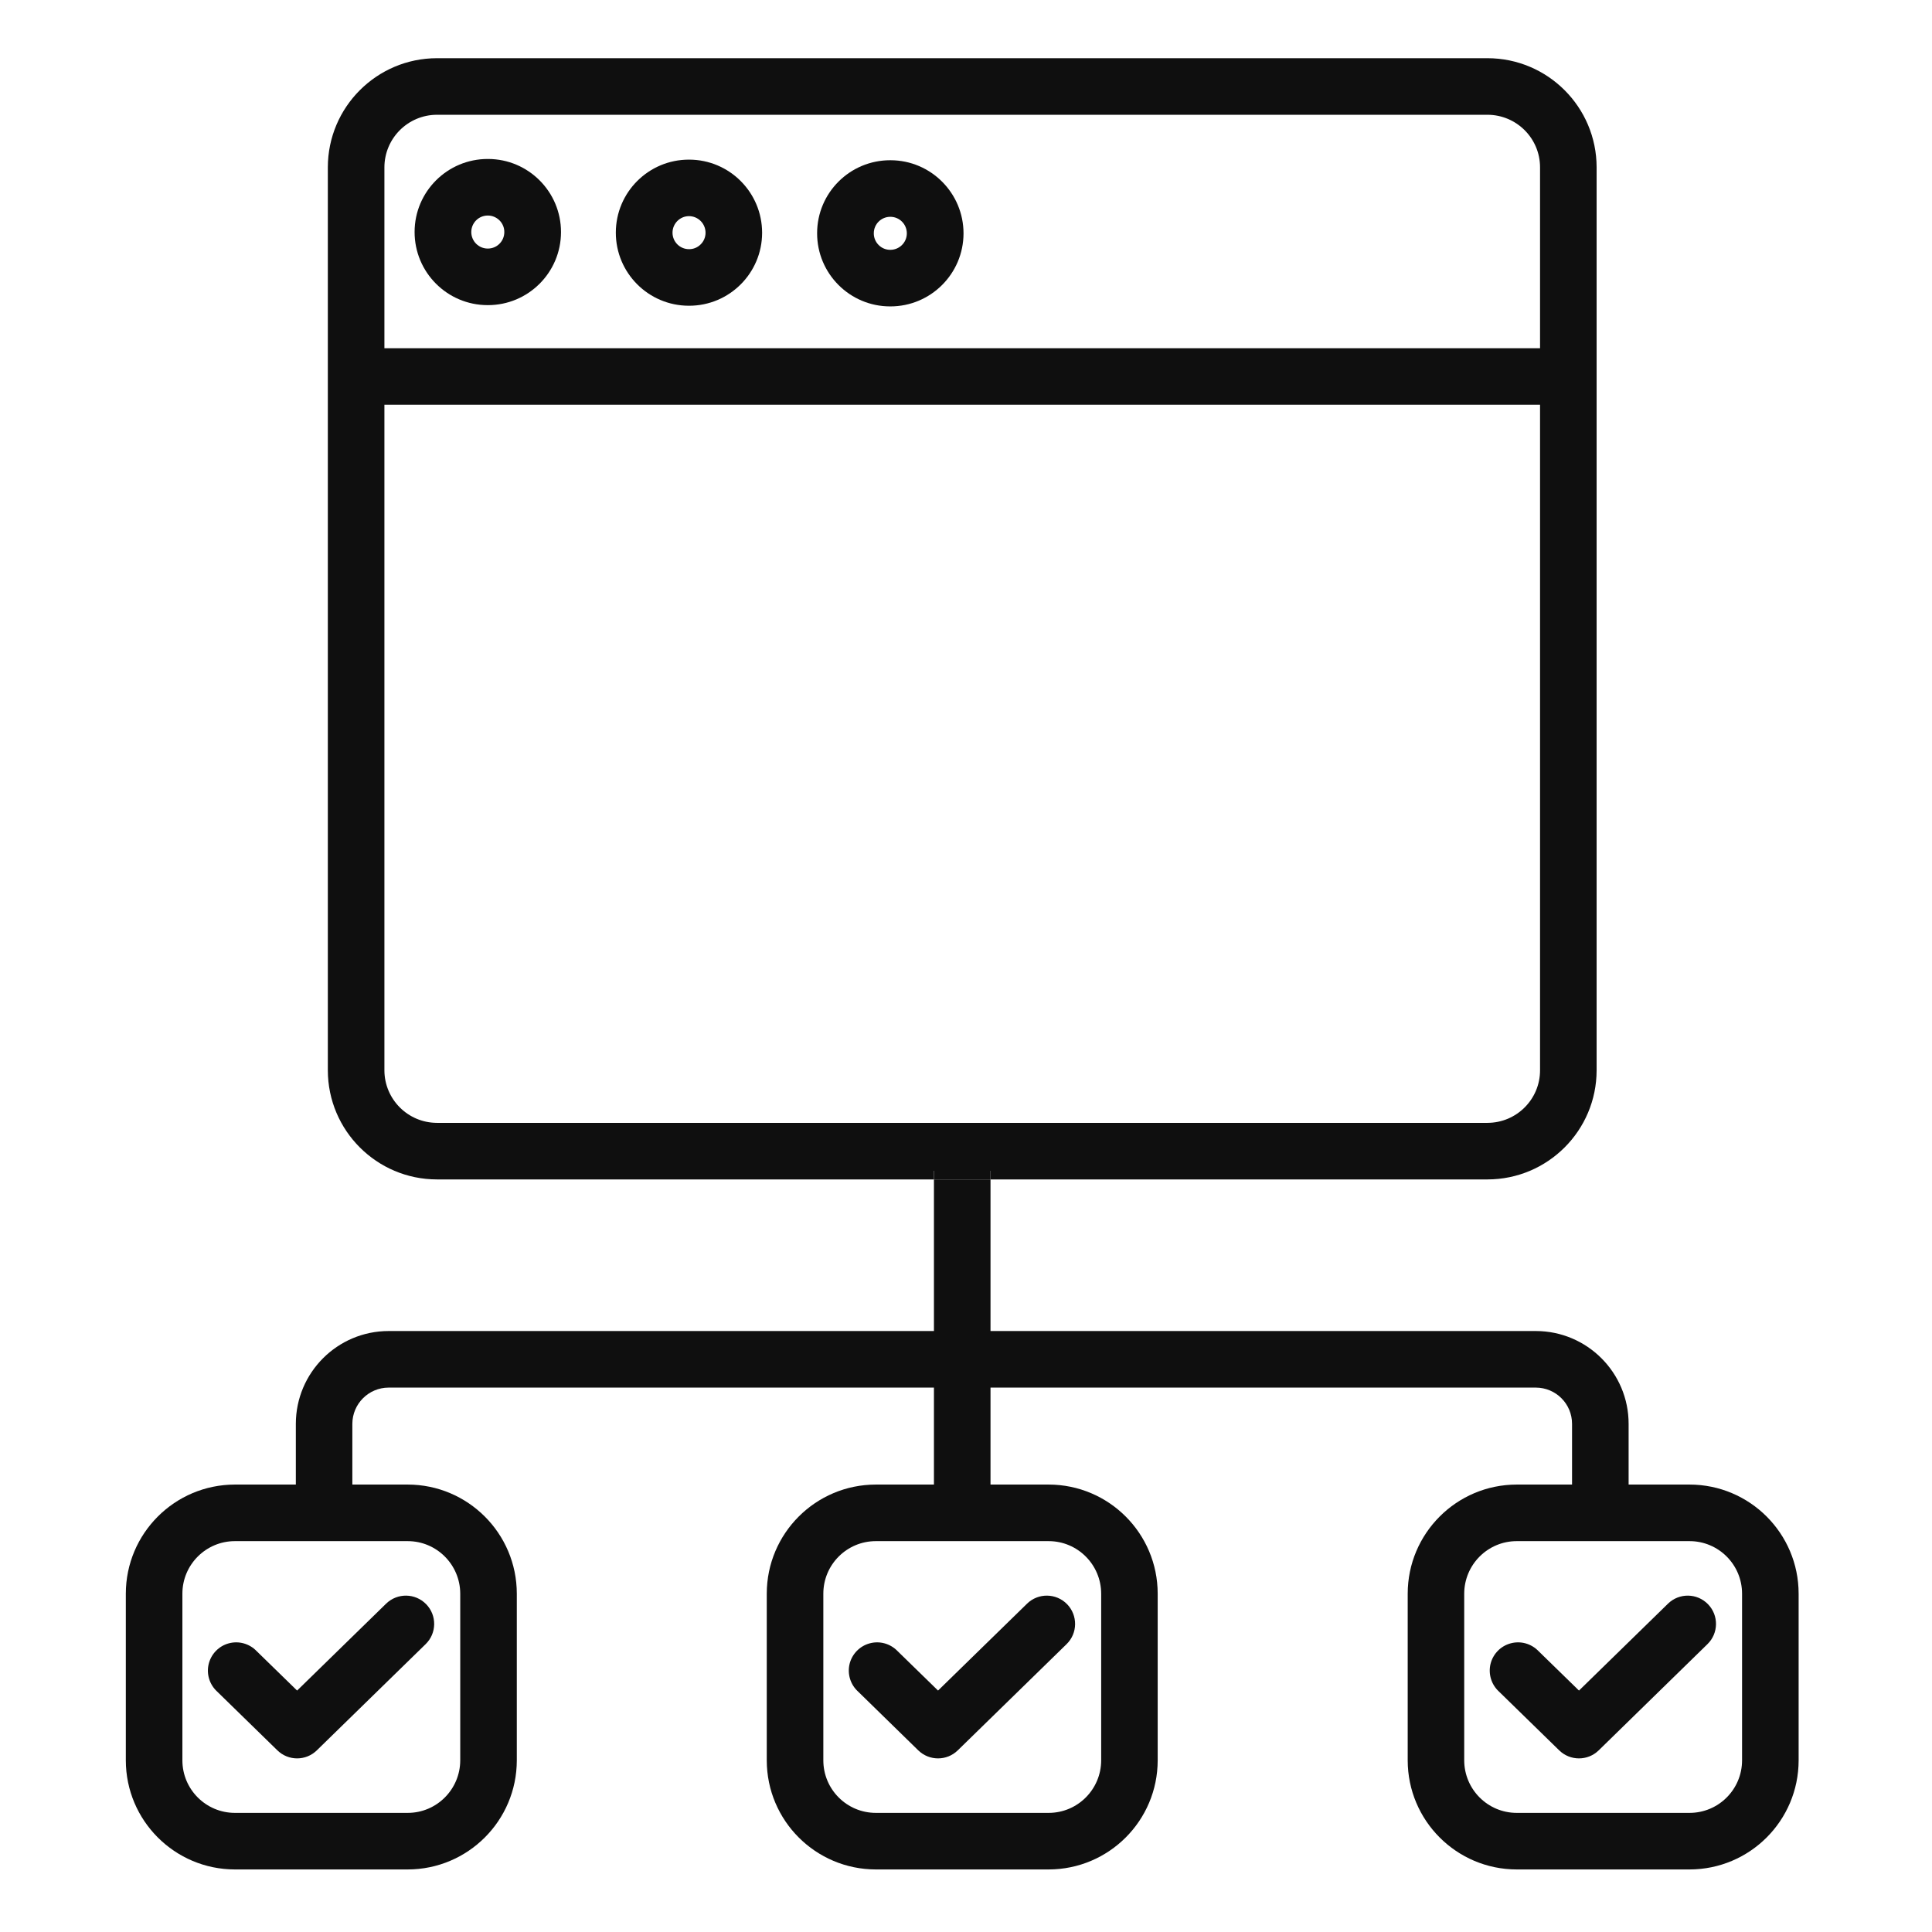 <svg width="32" height="32" viewBox="0 0 32 32" fill="none" xmlns="http://www.w3.org/2000/svg">
<path d="M15.469 19.392H16.406V19.535H15.469V19.392Z" fill="#0F0F0F"/>
<path d="M27.984 24.589H26.975V23.583C26.975 22.735 26.287 22.047 25.439 22.046H16.406V19.535H15.469V22.046H6.436C5.588 22.047 4.901 22.735 4.9 23.583V24.589H3.891C2.894 24.59 2.085 25.398 2.084 26.396V29.157C2.085 30.155 2.894 30.963 3.891 30.964H6.753C7.75 30.963 8.559 30.155 8.56 29.157V26.396C8.559 25.398 7.75 24.59 6.753 24.589H5.836V23.583C5.837 23.252 6.105 22.984 6.436 22.983H15.469V24.589H14.507C13.509 24.59 12.701 25.398 12.7 26.396V29.157C12.701 30.155 13.509 30.963 14.507 30.964H17.369C18.366 30.963 19.174 30.155 19.175 29.157V26.396C19.174 25.398 18.366 24.59 17.369 24.589H16.406V22.983H25.439C25.77 22.984 26.038 23.252 26.038 23.583V24.589H25.122C24.125 24.59 23.317 25.398 23.316 26.396V29.157C23.317 30.155 24.125 30.963 25.122 30.964H27.984C28.982 30.963 29.79 30.155 29.791 29.157V26.396C29.79 25.398 28.982 24.59 27.984 24.589ZM6.753 25.526C7.233 25.526 7.622 25.916 7.623 26.396V29.157C7.622 29.637 7.233 30.027 6.753 30.027H3.891C3.411 30.027 3.021 29.637 3.021 29.157V26.396C3.021 25.916 3.411 25.526 3.891 25.526H6.753ZM17.369 25.526C17.849 25.526 18.238 25.916 18.239 26.396V29.157C18.238 29.637 17.849 30.027 17.369 30.027H14.507C14.026 30.027 13.637 29.637 13.637 29.157V26.396C13.637 25.916 14.026 25.526 14.507 25.526H17.369ZM28.854 29.157C28.854 29.637 28.465 30.027 27.984 30.027H25.122C24.642 30.027 24.253 29.637 24.252 29.157V26.396C24.253 25.916 24.642 25.526 25.122 25.526H27.984C28.465 25.526 28.854 25.916 28.854 26.396V29.157Z" fill="#0F0F0F"/>
<path d="M27.627 26.562L26.153 28.001L25.48 27.345C25.361 27.223 25.186 27.174 25.021 27.219C24.856 27.263 24.729 27.394 24.688 27.559C24.648 27.724 24.7 27.899 24.825 28.015L25.825 28.991C26.007 29.169 26.298 29.169 26.48 28.991L28.281 27.232C28.466 27.052 28.47 26.755 28.289 26.57C28.109 26.385 27.812 26.381 27.627 26.562Z" fill="#0F0F0F"/>
<path d="M14.21 28.015L15.209 28.991C15.392 29.169 15.682 29.169 15.864 28.991L17.666 27.232C17.851 27.052 17.854 26.755 17.674 26.57C17.493 26.385 17.196 26.381 17.011 26.562L15.537 28.001L14.864 27.345C14.745 27.223 14.57 27.174 14.405 27.219C14.241 27.263 14.113 27.394 14.072 27.559C14.032 27.724 14.084 27.899 14.21 28.015Z" fill="#0F0F0F"/>
<path d="M14.746 2.654C14.077 2.653 13.534 3.194 13.534 3.863C13.533 4.531 14.074 5.074 14.742 5.075H14.746C15.415 5.076 15.958 4.534 15.959 3.866C15.959 3.198 15.418 2.655 14.75 2.654H14.746ZM15.02 3.865C15.02 4.016 14.897 4.138 14.746 4.138H14.745C14.672 4.138 14.603 4.109 14.552 4.057C14.501 4.006 14.472 3.936 14.473 3.863C14.473 3.713 14.595 3.591 14.746 3.591H14.747C14.898 3.591 15.02 3.714 15.02 3.865Z" fill="#0F0F0F"/>
<path d="M11.416 2.644H11.412C10.744 2.643 10.201 3.183 10.2 3.852C10.199 4.52 10.74 5.063 11.409 5.064H11.412C12.08 5.065 12.621 4.525 12.623 3.858V3.854C12.622 3.187 12.083 2.646 11.416 2.644ZM11.605 4.048C11.554 4.099 11.485 4.128 11.412 4.127H11.412C11.261 4.127 11.139 4.005 11.139 3.854C11.139 3.703 11.262 3.58 11.412 3.58H11.413C11.564 3.581 11.686 3.704 11.686 3.855C11.686 3.928 11.657 3.997 11.605 4.048Z" fill="#0F0F0F"/>
<path d="M8.08 2.633C7.411 2.632 6.868 3.173 6.867 3.841C6.866 4.51 7.407 5.053 8.076 5.054H8.08C8.748 5.055 9.291 4.514 9.292 3.845C9.293 3.177 8.752 2.634 8.084 2.633H8.08ZM8.353 3.844C8.353 3.995 8.231 4.117 8.08 4.117H8.079C7.928 4.117 7.806 3.994 7.806 3.843C7.806 3.692 7.929 3.569 8.08 3.57H8.081C8.153 3.57 8.222 3.599 8.274 3.651C8.325 3.702 8.354 3.772 8.353 3.844Z" fill="#0F0F0F"/>
<path d="M3.594 28.015L4.594 28.991C4.776 29.169 5.066 29.169 5.248 28.991L7.05 27.232C7.235 27.052 7.239 26.755 7.058 26.57C6.877 26.385 6.581 26.381 6.395 26.562L4.921 28.001L4.248 27.345C4.13 27.223 3.954 27.174 3.789 27.219C3.625 27.263 3.498 27.394 3.457 27.559C3.416 27.724 3.469 27.899 3.594 28.015Z" fill="#0F0F0F"/>
<path d="M26.445 2.771V17.728C26.444 18.725 25.635 19.534 24.638 19.535H16.406V19.392H15.469V19.535H7.237C6.24 19.534 5.431 18.725 5.43 17.728V2.771C5.431 1.774 6.24 0.965 7.237 0.964H24.638C25.635 0.965 26.444 1.774 26.445 2.771ZM25.508 17.728V6.704H6.367V17.728C6.368 18.208 6.757 18.597 7.237 18.598H24.638C25.118 18.597 25.508 18.208 25.508 17.728ZM25.508 5.768V2.771C25.508 2.291 25.118 1.902 24.638 1.901H7.237C6.757 1.902 6.368 2.291 6.367 2.771V5.768H25.508Z" fill="#0F0F0F"/>
</svg>
